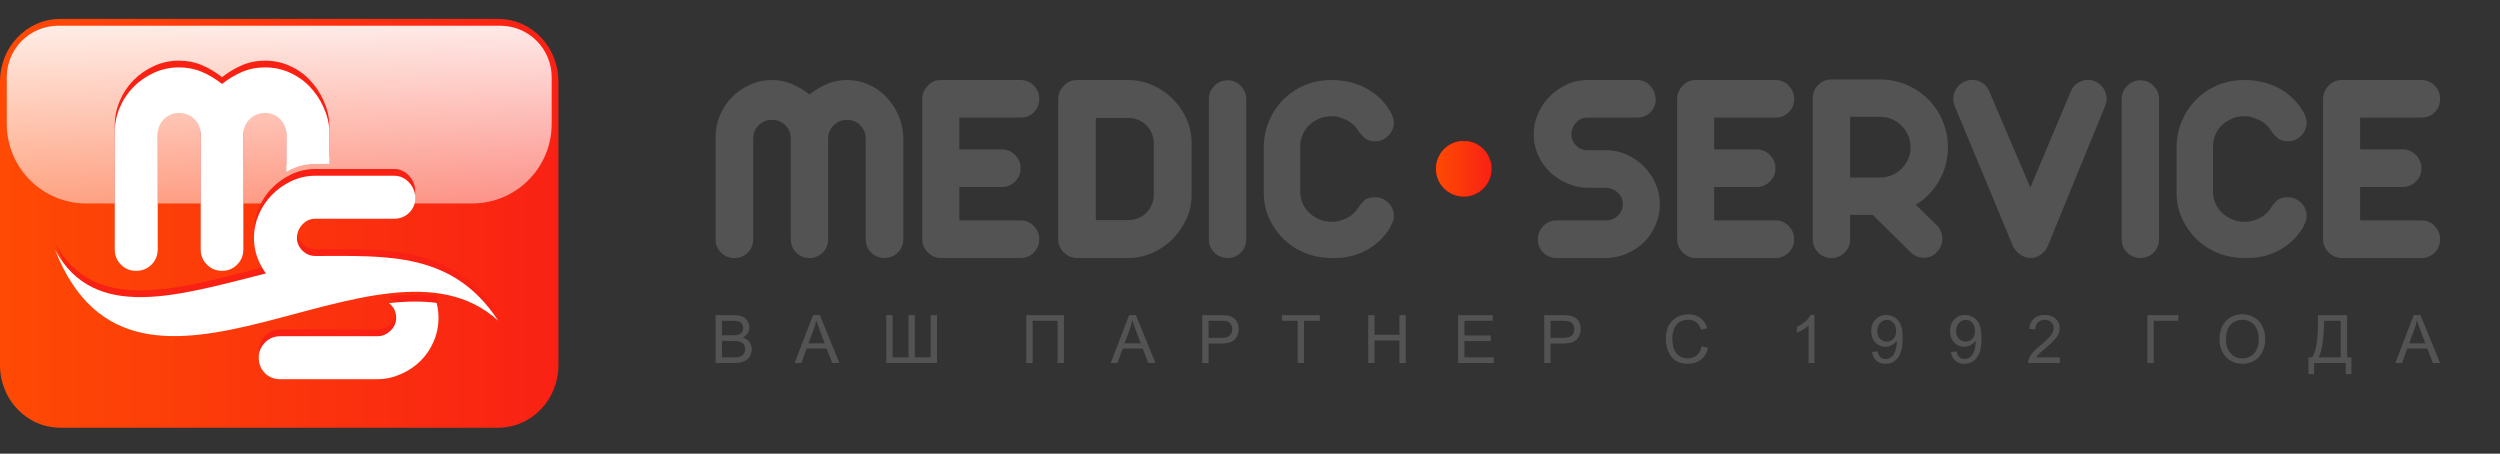 <svg width="1069" height="194" viewBox="0 0 1069 194" fill="none" xmlns="http://www.w3.org/2000/svg">
<rect x="0" y="0" width="1069" height="194" fill="#333333" stroke="none"/>
<path d="M305.985 155.213V134.763H313.661C315.223 134.763 316.476 134.972 317.417 135.381C318.366 135.796 319.103 136.435 319.637 137.295C320.17 138.152 320.441 139.053 320.441 139.996C320.441 140.868 320.203 141.691 319.728 142.462C319.256 143.232 318.537 143.857 317.581 144.333C318.818 144.695 319.765 145.315 320.432 146.186C321.1 147.062 321.431 148.095 321.431 149.286C321.431 150.243 321.227 151.133 320.823 151.956C320.418 152.78 319.919 153.413 319.323 153.861C318.728 154.309 317.98 154.641 317.086 154.871C316.19 155.099 315.09 155.213 313.785 155.213H305.985ZM308.695 143.357H313.119C314.313 143.357 315.176 143.277 315.699 143.119C316.384 142.914 316.904 142.577 317.252 142.1C317.599 141.624 317.776 141.028 317.776 140.315C317.776 139.639 317.614 139.039 317.29 138.524C316.961 138.004 316.495 137.653 315.895 137.462C315.289 137.272 314.251 137.176 312.78 137.176H308.695V143.357ZM308.695 152.799H313.785C314.662 152.799 315.276 152.766 315.628 152.704C316.252 152.591 316.77 152.404 317.189 152.143C317.608 151.885 317.951 151.505 318.223 151.009C318.489 150.508 318.627 149.938 318.627 149.286C318.627 148.523 318.432 147.862 318.042 147.295C317.651 146.733 317.109 146.338 316.414 146.11C315.724 145.886 314.724 145.772 313.424 145.772H308.695V152.799ZM339.794 155.213L347.65 134.763H350.565L358.936 155.213H355.849L353.464 149.019H344.912L342.67 155.213H339.794ZM345.693 146.814H352.63L350.493 141.153C349.844 139.434 349.36 138.02 349.045 136.911C348.784 138.224 348.417 139.524 347.94 140.82L345.693 146.814ZM378.972 134.763H381.677V152.799H388.471V134.763H391.176V152.799H397.971V134.763H400.675V155.213H378.972V134.763ZM438.849 134.763H454.934V155.213H452.21V137.176H441.555V155.213H438.849V134.763ZM474.943 155.213L482.8 134.763H485.714L494.085 155.213H490.998L488.613 149.019H480.061L477.819 155.213H474.943ZM480.843 146.814H487.78L485.642 141.153C484.995 139.434 484.509 138.02 484.194 136.911C483.933 138.224 483.566 139.524 483.089 140.82L480.843 146.814ZM514.078 155.213V134.763H521.793C523.149 134.763 524.187 134.83 524.902 134.958C525.906 135.124 526.749 135.444 527.43 135.915C528.107 136.381 528.653 137.043 529.068 137.886C529.482 138.735 529.686 139.662 529.686 140.677C529.686 142.414 529.135 143.891 528.03 145.095C526.921 146.295 524.92 146.899 522.03 146.899H516.783V155.213H514.078ZM516.783 144.485H522.073C523.821 144.485 525.064 144.162 525.797 143.509C526.53 142.858 526.897 141.944 526.897 140.763C526.897 139.906 526.683 139.171 526.249 138.563C525.816 137.953 525.249 137.554 524.54 137.357C524.084 137.238 523.244 137.176 522.016 137.176H516.783V144.485ZM554.886 155.213V137.176H548.149V134.763H564.357V137.176H557.592V155.213H554.886ZM585.048 155.213V134.763H587.757V143.162H598.384V134.763H601.094V155.213H598.384V145.576H587.757V155.213H585.048ZM623.488 155.213V134.763H638.272V137.176H626.193V143.438H637.506V145.837H626.193V152.799H638.749V155.213H623.488ZM660.319 155.213V134.763H668.033C669.39 134.763 670.428 134.83 671.143 134.958C672.147 135.124 672.99 135.444 673.671 135.915C674.347 136.381 674.894 137.043 675.309 137.886C675.723 138.735 675.927 139.662 675.927 140.677C675.927 142.414 675.376 143.891 674.271 145.095C673.162 146.295 671.161 146.899 668.271 146.899H663.024V155.213H660.319ZM663.024 144.485H668.314C670.062 144.485 671.305 144.162 672.038 143.509C672.771 142.858 673.138 141.944 673.138 140.763C673.138 139.906 672.924 139.171 672.49 138.563C672.057 137.953 671.49 137.554 670.781 137.357C670.323 137.238 669.485 137.176 668.257 137.176H663.024V144.485ZM727.672 148.043L730.381 148.729C729.814 150.946 728.791 152.642 727.319 153.813C725.843 154.98 724.042 155.561 721.91 155.561C719.705 155.561 717.916 155.113 716.534 154.218C715.153 153.318 714.102 152.018 713.382 150.319C712.664 148.614 712.302 146.786 712.302 144.834C712.302 142.704 712.706 140.847 713.521 139.263C714.335 137.677 715.492 136.472 716.996 135.648C718.496 134.824 720.149 134.415 721.953 134.415C724.001 134.415 725.72 134.933 727.115 135.977C728.51 137.02 729.48 138.481 730.029 140.372L727.366 141.001C726.891 139.51 726.205 138.429 725.301 137.749C724.4 137.067 723.268 136.73 721.896 136.73C720.324 136.73 719.016 137.106 717.959 137.858C716.901 138.616 716.158 139.625 715.735 140.896C715.306 142.162 715.091 143.472 715.091 144.82C715.091 146.562 715.344 148.076 715.849 149.376C716.357 150.671 717.144 151.642 718.216 152.285C719.286 152.928 720.443 153.247 721.692 153.247C723.206 153.247 724.486 152.809 725.538 151.938C726.591 151.061 727.3 149.762 727.672 148.043ZM775.859 155.213H773.349V139.216C772.745 139.791 771.954 140.367 770.974 140.943C769.988 141.521 769.107 141.953 768.326 142.238V139.814C769.731 139.153 770.96 138.353 772.012 137.414C773.059 136.472 773.807 135.563 774.244 134.678H775.859V155.213ZM800.501 150.485L802.914 150.262C803.119 151.394 803.51 152.219 804.087 152.733C804.662 153.242 805.4 153.499 806.306 153.499C807.078 153.499 807.752 153.323 808.333 152.965C808.914 152.614 809.391 152.143 809.763 151.552C810.139 150.962 810.447 150.161 810.7 149.161C810.948 148.158 811.076 147.133 811.076 146.09C811.076 145.981 811.071 145.81 811.062 145.591C810.558 146.386 809.872 147.038 809.005 147.533C808.134 148.033 807.191 148.281 806.181 148.281C804.486 148.281 803.054 147.665 801.881 146.437C800.71 145.21 800.125 143.595 800.125 141.586C800.125 139.51 800.734 137.844 801.957 136.578C803.181 135.311 804.716 134.678 806.558 134.678C807.886 134.678 809.1 135.04 810.205 135.753C811.304 136.468 812.142 137.491 812.715 138.815C813.284 140.138 813.572 142.057 813.572 144.571C813.572 147.181 813.29 149.261 812.723 150.814C812.152 152.362 811.309 153.538 810.19 154.347C809.067 155.157 807.758 155.561 806.248 155.561C804.648 155.561 803.344 155.118 802.329 154.228C801.316 153.341 800.706 152.095 800.501 150.485ZM810.78 141.458C810.78 140.019 810.4 138.871 809.633 138.029C808.863 137.182 807.943 136.759 806.862 136.759C805.749 136.759 804.777 137.215 803.947 138.125C803.119 139.039 802.705 140.219 802.705 141.667C802.705 142.971 803.101 144.029 803.886 144.843C804.672 145.656 805.638 146.061 806.79 146.061C807.957 146.061 808.909 145.656 809.658 144.843C810.41 144.029 810.78 142.901 810.78 141.458ZM834.223 150.485L836.637 150.262C836.841 151.394 837.231 152.219 837.808 152.733C838.385 153.242 839.122 153.499 840.027 153.499C840.799 153.499 841.475 153.323 842.056 152.965C842.636 152.614 843.112 152.143 843.484 151.552C843.86 150.962 844.17 150.161 844.423 149.161C844.67 148.158 844.797 147.133 844.797 146.09C844.797 145.981 844.793 145.81 844.784 145.591C844.279 146.386 843.593 147.038 842.726 147.533C841.855 148.033 840.913 148.281 839.904 148.281C838.207 148.281 836.775 147.665 835.604 146.437C834.433 145.21 833.846 143.595 833.846 141.586C833.846 139.51 834.456 137.844 835.68 136.578C836.904 135.311 838.437 134.678 840.279 134.678C841.608 134.678 842.822 135.04 843.928 135.753C845.026 136.468 845.865 137.491 846.436 138.815C847.007 140.138 847.293 142.057 847.293 144.571C847.293 147.181 847.013 149.261 846.446 150.814C845.875 152.362 845.031 153.538 843.913 154.347C842.788 155.157 841.48 155.561 839.97 155.561C838.371 155.561 837.065 155.118 836.05 154.228C835.037 153.341 834.427 152.095 834.223 150.485ZM844.503 141.458C844.503 140.019 844.121 138.871 843.355 138.029C842.584 137.182 841.664 136.759 840.584 136.759C839.47 136.759 838.498 137.215 837.67 138.125C836.841 139.039 836.428 140.219 836.428 141.667C836.428 142.971 836.822 144.029 837.609 144.843C838.394 145.656 839.361 146.061 840.512 146.061C841.68 146.061 842.632 145.656 843.379 144.843C844.132 144.029 844.503 142.901 844.503 141.458ZM880.767 152.799V155.213H867.25C867.23 154.608 867.326 154.027 867.54 153.471C867.883 152.546 868.436 151.642 869.192 150.747C869.954 149.857 871.049 148.823 872.478 147.653C874.701 145.829 876.207 144.386 876.987 143.32C877.768 142.258 878.158 141.248 878.158 140.301C878.158 139.306 877.801 138.468 877.092 137.782C876.378 137.1 875.449 136.759 874.307 136.759C873.097 136.759 872.129 137.12 871.406 137.848C870.679 138.571 870.311 139.577 870.301 140.858L867.721 140.596C867.898 138.667 868.563 137.201 869.716 136.192C870.868 135.182 872.421 134.678 874.364 134.678C876.324 134.678 877.877 135.225 879.021 136.311C880.167 137.402 880.739 138.748 880.739 140.358C880.739 141.176 880.573 141.981 880.235 142.772C879.9 143.561 879.344 144.395 878.568 145.266C877.791 146.143 876.501 147.342 874.697 148.867C873.192 150.133 872.225 150.989 871.797 151.443C871.369 151.889 871.016 152.342 870.735 152.799H880.767ZM918.227 134.763H931.45V137.176H920.932V155.213H918.227V134.763ZM949.058 145.253C949.058 141.858 949.967 139.2 951.792 137.281C953.614 135.363 955.966 134.401 958.853 134.401C960.738 134.401 962.443 134.853 963.957 135.753C965.471 136.658 966.628 137.916 967.423 139.53C968.218 141.138 968.614 142.971 968.614 145.015C968.614 147.09 968.199 148.947 967.361 150.58C966.523 152.219 965.337 153.456 963.805 154.3C962.266 155.142 960.614 155.561 958.838 155.561C956.909 155.561 955.191 155.099 953.677 154.165C952.157 153.238 951.011 151.966 950.229 150.356C949.448 148.752 949.058 147.047 949.058 145.253ZM951.849 145.295C951.849 147.762 952.51 149.699 953.834 151.119C955.163 152.538 956.824 153.247 958.824 153.247C960.862 153.247 962.538 152.532 963.852 151.099C965.167 149.666 965.829 147.634 965.829 145.001C965.829 143.339 965.541 141.886 964.98 140.643C964.419 139.401 963.595 138.439 962.515 137.753C961.429 137.073 960.214 136.73 958.867 136.73C956.948 136.73 955.3 137.386 953.92 138.705C952.539 140.019 951.849 142.219 951.849 145.295ZM991.166 134.763H1003.61V152.799H1005.45V159.985H1003.04V155.213H989.517V159.985H987.103V152.799H988.693C990.341 150.319 991.166 145.301 991.166 137.749V134.763ZM1000.9 137.176H993.769V138.224C993.769 139.962 993.618 142.339 993.303 145.358C992.994 148.376 992.38 150.857 991.47 152.799H1000.9V137.176ZM1024.24 155.213L1032.1 134.763H1035.01L1043.38 155.213H1040.3L1037.91 149.019H1029.36L1027.12 155.213H1024.24ZM1030.14 146.814H1037.08L1034.94 141.153C1034.29 139.434 1033.81 138.02 1033.49 136.911C1033.23 138.224 1032.86 139.524 1032.39 140.82L1030.14 146.814Z" fill="#535353"/>
<path d="M25.728 8.068H213.063H213.082V8.087C220.197 8.093 226.65 11.113 231.302 15.973C235.898 20.769 238.76 27.394 238.771 34.66H238.791V34.703V156.26V156.282H238.771C238.766 163.563 235.901 170.198 231.291 175.004C226.648 179.846 220.206 182.86 213.103 182.871V182.892H213.063H25.728H25.709V182.871C18.588 182.866 12.132 179.843 7.489 174.99C2.893 170.186 0.03 163.572 0.019 156.301H0V156.26V34.703V34.681H0.019C0.025 27.394 2.89 20.764 7.5 15.958C12.143 11.116 18.582 8.098 25.688 8.087V8.068H25.728Z" fill="url(#paint0_linear_1101_5365)"/>
<path d="M2.895 33C2.895 20.85 12.745 11 24.895 11H213.895C226.046 11 235.895 20.85 235.895 33V53C235.895 71.778 220.673 87 201.895 87H36.895C18.118 87 2.895 71.778 2.895 53V33Z" fill="url(#paint1_linear_1101_5365)"/>
<path fill-rule="evenodd" clip-rule="evenodd" d="M213.014 134.231C162.464 88.213 58.432 192.186 23.546 104.012C40.403 134.957 76.189 123.462 113.724 114.035C112.591 112.51 111.61 110.837 110.785 109.024C109.327 105.854 108.604 102.4 108.604 98.68C108.604 95.312 109.288 92.053 110.637 88.878C112.001 85.695 113.877 82.888 116.295 80.424C118.697 77.984 121.49 76.007 124.669 74.513C127.842 73.008 131.244 72.265 134.882 72.265H168.451C170.895 72.264 172.982 73.154 174.71 74.923C176.43 76.681 177.481 78.887 177.561 81.525C177.657 84.155 176.705 86.341 174.987 88.057C173.261 89.781 171.068 90.651 168.451 90.651H134.882C132.703 90.651 130.861 91.44 129.361 93.032C127.867 94.611 126.974 96.58 126.974 98.958C126.977 101.042 127.867 102.826 129.361 104.323C130.861 105.825 132.703 106.577 134.882 106.577C165.434 106.577 193.657 104.612 213.014 134.231ZM186.701 126.63C187.232 128.672 187.506 130.799 187.499 132.995C187.499 136.526 186.823 139.876 185.466 143.056C184.1 146.245 182.247 149.008 179.88 151.365C177.52 153.738 174.75 155.613 171.572 157.016C168.398 158.427 164.984 159.266 161.363 159.262H119.899C117.179 159.266 114.956 158.371 113.229 156.61C111.511 154.851 110.637 152.643 110.637 149.998C110.637 147.559 111.529 145.425 113.296 143.605C115.069 141.786 117.276 140.884 119.899 140.884H161.362C163.448 140.884 165.313 140.114 166.945 138.557C168.571 137.025 169.397 135.171 169.395 132.995C169.403 130.716 168.599 128.837 167.018 127.335C166.798 127.129 166.569 126.929 166.341 126.748C173.397 125.939 180.226 125.787 186.701 126.63ZM113.323 25.932C117.046 25.932 120.539 26.662 123.798 28.11C127.068 29.559 129.936 31.558 132.378 34.1C134.835 36.645 136.808 39.578 138.303 42.89C139.799 46.186 140.822 49.764 140.822 53.588V67.199L134.847 67.203C131.222 67.203 127.815 67.95 124.639 69.443C123.885 69.797 123.158 70.174 122.443 70.595L122.45 54.658C122.45 52.023 121.554 49.823 119.785 48.051C118.01 46.287 115.854 45.399 113.323 45.399C110.78 45.399 108.604 46.287 106.78 48.056C104.978 49.823 104.057 52.023 104.063 54.658V103.672C104.063 106.3 103.185 108.499 101.4 110.27C99.637 112.038 97.474 112.928 94.933 112.928C92.4 112.928 90.24 112.038 88.473 110.27C86.702 108.508 85.815 106.3 85.815 103.672L85.818 54.658C85.818 52.023 84.925 49.823 83.173 48.056C81.388 46.287 79.191 45.399 76.558 45.399C74.014 45.399 71.864 46.295 70.1 48.051C68.328 49.823 67.448 52.033 67.448 54.658L67.441 103.672C67.448 106.298 66.552 108.499 64.78 110.27C63.009 112.038 60.805 112.921 58.186 112.928C55.642 112.928 53.481 112.038 51.711 110.27C49.947 108.508 49.051 106.298 49.06 103.672V53.588C49.06 50.026 49.766 46.584 51.176 43.23C52.578 39.858 54.528 36.916 57.021 34.37C59.512 31.825 62.439 29.794 65.803 28.241C69.158 26.703 72.75 25.93 76.558 25.934C80.009 25.932 83.255 26.556 86.288 27.842C89.332 29.107 92.209 30.83 94.941 33.016C97.57 30.922 100.404 29.223 103.443 27.901C106.489 26.586 109.783 25.932 113.323 25.932Z" fill="#F92114"/>
<path fill-rule="evenodd" clip-rule="evenodd" d="M213.014 137.114C162.464 91.096 58.432 195.07 23.546 106.895C40.403 137.84 76.189 126.345 113.724 116.918C112.591 115.393 111.61 113.72 110.785 111.907C109.327 108.737 108.604 105.283 108.604 101.563C108.604 98.195 109.288 94.936 110.637 91.761C112.001 88.578 113.877 85.771 116.295 83.308C118.697 80.867 121.49 78.89 124.669 77.396C127.842 75.891 131.244 75.148 134.882 75.148H168.451C170.895 75.147 172.982 76.037 174.71 77.806C176.43 79.564 177.481 81.77 177.561 84.408C177.657 87.038 176.705 89.224 174.987 90.94C173.261 92.664 171.068 93.534 168.451 93.534H134.882C132.703 93.534 130.861 94.323 129.361 95.915C127.867 97.494 126.974 99.463 126.974 101.841C126.977 103.925 127.867 105.709 129.361 107.206C130.861 108.708 132.703 109.46 134.882 109.46C165.434 109.46 193.657 107.495 213.014 137.114ZM186.701 129.513C187.232 131.555 187.506 133.682 187.499 135.878C187.499 139.409 186.823 142.759 185.466 145.94C184.1 149.128 182.247 151.891 179.88 154.248C177.52 156.621 174.75 158.496 171.572 159.899C168.398 161.31 164.984 162.149 161.363 162.145H119.899C117.179 162.149 114.956 161.254 113.229 159.493C111.511 157.734 110.637 155.526 110.637 152.881C110.637 150.442 111.529 148.308 113.296 146.488C115.069 144.669 117.276 143.767 119.899 143.767H161.362C163.448 143.767 165.313 142.997 166.945 141.44C168.571 139.908 169.397 138.054 169.395 135.878C169.403 133.599 168.599 131.72 167.018 130.218C166.798 130.012 166.569 129.812 166.341 129.631C173.397 128.822 180.226 128.67 186.701 129.513ZM113.323 28.815C117.046 28.815 120.539 29.546 123.798 30.993C127.068 32.442 129.936 34.442 132.378 36.983C134.835 39.529 136.808 42.461 138.303 45.773C139.799 49.069 140.822 52.648 140.822 56.471V70.082L134.847 70.086C131.222 70.086 127.815 70.833 124.639 72.326C123.885 72.68 123.158 73.058 122.443 73.478L122.45 57.541C122.45 54.906 121.554 52.706 119.785 50.934C118.01 49.17 115.854 48.282 113.323 48.282C110.78 48.282 108.604 49.17 106.78 50.939C104.978 52.706 104.057 54.906 104.063 57.541V106.555C104.063 109.183 103.185 111.382 101.4 113.153C99.637 114.921 97.474 115.811 94.933 115.811C92.4 115.811 90.24 114.921 88.473 113.153C86.702 111.391 85.815 109.183 85.815 106.555L85.818 57.541C85.818 54.906 84.925 52.706 83.173 50.939C81.388 49.17 79.191 48.282 76.558 48.282C74.014 48.282 71.864 49.178 70.1 50.934C68.328 52.706 67.448 54.917 67.448 57.541L67.441 106.555C67.448 109.181 66.552 111.382 64.78 113.153C63.009 114.921 60.805 115.804 58.186 115.811C55.642 115.811 53.481 114.921 51.711 113.153C49.947 111.391 49.051 109.181 49.06 106.555V56.471C49.06 52.909 49.766 49.467 51.176 46.113C52.578 42.74 54.528 39.8 57.021 37.253C59.512 34.708 62.439 32.677 65.803 31.125C69.158 29.586 72.75 28.813 76.558 28.817C80.009 28.815 83.255 29.439 86.288 30.725C89.332 31.99 92.209 33.713 94.941 35.899C97.57 33.806 100.404 32.106 103.443 30.784C106.489 29.469 109.783 28.815 113.323 28.815Z" fill="white"/>
<path fill-rule="evenodd" clip-rule="evenodd" d="M1035.4 94.248C1037.62 94.248 1039.51 95.042 1041.06 96.632C1042.61 98.218 1043.38 100.085 1043.38 102.229C1043.38 104.53 1042.61 106.458 1041.06 108.005C1039.51 109.555 1037.62 110.326 1035.4 110.326H1001.34C999.269 110.326 997.424 109.555 995.795 108.005C994.167 106.458 993.355 104.53 993.355 102.229V42.317C993.355 40.255 994.11 38.387 995.617 36.72C997.126 35.052 999.031 34.22 1001.34 34.22H1035.4C1037.62 34.22 1039.51 35.012 1041.06 36.6C1042.61 38.188 1043.38 40.095 1043.38 42.317C1043.38 44.622 1042.61 46.525 1041.06 48.036C1039.51 49.543 1037.62 50.298 1035.4 50.298H1009.2V63.875H1027.42C1029.56 63.875 1031.43 64.668 1033.02 66.258C1034.6 67.847 1035.4 69.75 1035.4 71.976C1035.4 74.199 1034.6 76.084 1033.02 77.634C1031.43 79.181 1029.56 79.957 1027.42 79.957H1009.2V94.248H1035.4ZM978.349 84.362C980.489 84.362 982.356 85.138 983.946 86.685C985.532 88.232 986.325 90.16 986.325 92.461C986.325 93.257 986.186 94.011 985.909 94.725C985.631 95.44 985.294 96.194 984.898 96.987C982.595 101.037 979.337 104.274 975.13 106.695C970.922 109.118 966.157 110.326 960.837 110.326H959.766C955.794 110.326 952.063 109.634 948.568 108.243C945.077 106.856 942.018 104.908 939.397 102.406C936.779 99.906 934.675 96.949 933.085 93.534C931.499 90.12 930.702 86.425 930.702 82.457V63.044C930.702 59.071 931.438 55.341 932.906 51.845C934.376 48.352 936.403 45.294 938.98 42.677C941.562 40.056 944.6 37.989 948.092 36.482C951.588 34.974 955.477 34.22 959.766 34.22C962.067 34.22 964.134 34.415 965.958 34.813C969.216 35.369 972.231 36.442 975.012 38.029C979.22 40.412 982.555 43.747 985.016 48.036C985.333 48.59 985.631 49.267 985.909 50.059C986.186 50.852 986.325 51.61 986.325 52.325C986.325 54.547 985.532 56.454 983.946 58.04C982.356 59.63 980.45 60.422 978.227 60.422C976.48 60.422 975.051 59.963 973.938 59.053C972.829 58.139 971.836 57.008 970.962 55.657C970.008 54.071 968.7 52.798 967.033 51.845C965.68 51.052 963.935 50.375 961.791 49.821C961.153 49.743 960.443 49.703 959.646 49.703C957.739 49.703 955.993 50.042 954.407 50.714C952.818 51.389 951.427 52.282 950.236 53.395C949.045 54.504 948.092 55.856 947.378 57.445C946.665 59.031 946.306 60.7 946.306 62.446V81.504C946.229 83.332 946.523 85.056 947.199 86.685C947.875 88.314 948.828 89.722 950.059 90.913C951.289 92.105 952.719 93.058 954.348 93.773C955.972 94.488 957.821 94.843 959.884 94.843H961.314C963.696 94.366 965.603 93.691 967.033 92.82C968.618 91.866 969.931 90.597 970.962 89.007C971.836 87.656 972.747 86.547 973.7 85.672C974.653 84.8 976.204 84.362 978.349 84.362ZM915.339 34.337C917.484 34.337 919.33 35.13 920.875 36.72C922.427 38.306 923.198 40.172 923.198 42.317V102.347C923.198 104.573 922.427 106.458 920.875 108.005C919.33 109.555 917.484 110.326 915.339 110.326C913.034 110.326 911.111 109.555 909.559 108.005C908.014 106.458 907.238 104.573 907.238 102.347V42.317C907.238 40.172 908.014 38.306 909.559 36.72C911.111 35.13 913.034 34.337 915.339 34.337ZM875.676 105.089C875.04 106.675 874.027 107.948 872.64 108.897C871.249 109.851 869.758 110.326 868.172 110.326C866.661 110.326 865.193 109.811 863.767 108.779C862.337 107.749 861.302 106.514 860.669 105.089L835.776 45.176C834.979 43.111 835.039 41.066 835.953 39.043C836.867 37.019 838.357 35.568 840.42 34.693C842.486 33.899 844.531 33.96 846.554 34.874C848.578 35.785 849.99 37.315 850.782 39.458L868.172 80.195L885.325 39.458C886.117 37.315 887.526 35.785 889.553 34.874C891.576 33.96 893.621 33.899 895.687 34.693C897.75 35.568 899.218 37.019 900.094 39.043C900.965 41.066 901.003 43.111 900.211 45.176L875.676 105.089ZM816.956 62.922C816.956 61.176 816.619 59.508 815.942 57.922C815.266 56.332 814.334 54.943 813.144 53.751C811.952 52.559 810.565 51.628 808.975 50.952C807.386 50.28 805.722 49.938 803.972 49.938H791.109V75.906H803.972C805.722 75.906 807.386 75.568 808.975 74.892C810.565 74.22 811.952 73.285 813.144 72.093C814.334 70.903 815.266 69.533 815.942 67.987C816.619 66.436 816.956 64.75 816.956 62.922ZM800.758 91.866H791.109V102.347C791.109 104.573 790.334 106.458 788.788 108.005C787.24 109.555 785.352 110.326 783.13 110.326C780.906 110.326 779.022 109.555 777.472 108.005C775.924 106.458 775.149 104.573 775.149 102.347V41.962C775.149 39.736 775.924 37.851 777.472 36.304C779.022 34.754 780.906 33.982 783.13 33.982H803.972C807.945 33.982 811.696 34.736 815.228 36.243C818.762 37.751 821.838 39.817 824.46 42.435C827.08 45.056 829.143 48.136 830.654 51.667C832.163 55.201 832.916 58.954 832.916 62.922C832.916 68.164 831.665 72.947 829.164 77.276C826.664 81.604 823.347 85.038 819.218 87.577L828.272 96.393C829.779 97.979 830.534 99.886 830.534 102.108C830.534 104.334 829.74 106.236 828.15 107.827C826.722 109.417 824.897 110.209 822.675 110.209C820.449 110.209 818.546 109.417 816.956 107.827L800.758 91.866ZM759.188 94.248C761.412 94.248 763.299 95.042 764.846 96.632C766.393 98.218 767.169 100.085 767.169 102.229C767.169 104.53 766.393 106.458 764.846 108.005C763.299 109.555 761.412 110.326 759.188 110.326H725.124C723.061 110.326 721.215 109.555 719.586 108.005C717.958 106.458 717.143 104.53 717.143 102.229V42.317C717.143 40.255 717.897 38.387 719.405 36.72C720.917 35.052 722.822 34.22 725.124 34.22H759.188C761.412 34.22 763.299 35.012 764.846 36.6C766.393 38.188 767.169 40.095 767.169 42.317C767.169 44.622 766.393 46.525 764.846 48.036C763.299 49.543 761.412 50.298 759.188 50.298H732.986V63.875H751.209C753.353 63.875 755.22 64.668 756.806 66.258C758.396 67.847 759.188 69.75 759.188 71.976C759.188 74.199 758.396 76.084 756.806 77.634C755.22 79.181 753.353 79.957 751.209 79.957H732.986V94.248H759.188ZM678.79 50.298C676.887 50.298 675.277 50.991 673.967 52.382C672.659 53.773 671.961 55.5 671.883 57.563C671.961 59.391 672.659 60.959 673.967 62.268C675.277 63.576 676.887 64.234 678.79 64.234H686.89C689.828 64.234 692.665 64.829 695.407 66.019C698.146 67.211 700.59 68.858 702.73 70.962C704.874 73.068 706.581 75.529 707.854 78.349C709.124 81.165 709.761 84.163 709.761 87.339C709.761 90.436 709.164 93.374 707.972 96.155C706.78 98.933 705.155 101.354 703.09 103.421C701.022 105.483 698.601 107.134 695.823 108.364C693.043 109.594 690.066 110.249 686.89 110.326H665.689C663.305 110.326 661.36 109.555 659.853 108.005C658.344 106.458 657.59 104.53 657.59 102.229C657.59 100.085 658.366 98.218 659.913 96.632C661.459 95.042 663.387 94.248 665.689 94.248H686.89C688.718 94.248 690.344 93.574 691.774 92.221C693.203 90.875 693.918 89.246 693.918 87.339C693.918 85.355 693.224 83.708 691.834 82.396C690.443 81.088 688.835 80.394 687.011 80.312H678.79C675.774 80.233 672.875 79.597 670.098 78.405C667.316 77.215 664.875 75.607 662.773 73.584C660.667 71.56 658.981 69.157 657.708 66.376C656.439 63.598 655.803 60.583 655.803 57.325C655.803 54.387 656.4 51.529 657.59 48.751C658.782 45.97 660.429 43.509 662.534 41.364C664.635 39.22 667.079 37.492 669.859 36.183C672.637 34.874 675.614 34.22 678.79 34.22H699.992C702.135 34.22 703.963 34.992 705.472 36.542C706.979 38.089 707.816 40.016 707.972 42.317C707.972 44.622 707.218 46.525 705.71 48.036C704.203 49.543 702.296 50.298 699.992 50.298H678.79ZM588.031 84.362C590.176 84.362 592.042 85.138 593.628 86.685C595.218 88.232 596.011 90.16 596.011 92.461C596.011 93.257 595.872 94.011 595.595 94.725C595.318 95.44 594.979 96.194 594.581 96.987C592.28 101.037 589.023 104.274 584.816 106.695C580.606 109.118 575.844 110.326 570.523 110.326H569.449C565.481 110.326 561.747 109.634 558.255 108.243C554.762 106.856 551.703 104.908 549.083 102.406C546.462 99.906 544.36 96.949 542.771 93.534C541.181 90.12 540.387 86.425 540.387 82.457V63.044C540.387 59.071 541.124 55.341 542.593 51.845C544.061 48.352 546.086 45.294 548.667 42.677C551.249 40.056 554.286 37.989 557.778 36.482C561.275 34.974 565.164 34.22 569.449 34.22C571.754 34.22 573.817 34.415 575.645 34.813C578.898 35.369 581.918 36.442 584.699 38.029C588.906 40.412 592.241 43.747 594.703 48.036C595.019 48.59 595.318 49.267 595.595 50.059C595.872 50.852 596.011 51.61 596.011 52.325C596.011 54.547 595.218 56.454 593.628 58.04C592.042 59.63 590.136 60.422 587.914 60.422C586.167 60.422 584.735 59.963 583.624 59.053C582.511 58.139 581.52 57.008 580.649 55.657C579.695 54.071 578.383 52.798 576.715 51.845C575.367 51.052 573.621 50.375 571.476 49.821C570.84 49.743 570.125 49.703 569.333 49.703C567.426 49.703 565.68 50.042 564.091 50.714C562.504 51.389 561.114 52.282 559.922 53.395C558.732 54.504 557.778 55.856 557.063 57.445C556.348 59.031 555.993 60.7 555.993 62.446V81.504C555.911 83.332 556.21 85.056 556.886 86.685C557.561 88.314 558.515 89.722 559.745 90.913C560.976 92.105 562.404 93.058 564.03 93.773C565.659 94.488 567.505 94.843 569.571 94.843H571C573.383 94.366 575.29 93.691 576.715 92.82C578.305 91.866 579.613 90.597 580.649 89.007C581.52 87.656 582.434 86.547 583.387 85.672C584.339 84.8 585.887 84.362 588.031 84.362ZM525.026 34.337C527.166 34.337 529.015 35.13 530.562 36.72C532.109 38.306 532.885 40.172 532.885 42.317V102.347C532.885 104.573 532.109 106.458 530.562 108.005C529.015 109.555 527.166 110.326 525.026 110.326C522.721 110.326 520.797 109.555 519.246 108.005C517.699 106.458 516.924 104.573 516.924 102.347V42.317C516.924 40.172 517.699 38.306 519.246 36.72C520.797 35.13 522.721 34.337 525.026 34.337ZM468.566 50.418V94.128H482.382C483.891 94.128 485.32 93.85 486.671 93.296C488.023 92.741 489.193 91.966 490.184 90.974C491.177 89.981 491.953 88.83 492.507 87.517C493.062 86.208 493.34 84.8 493.34 83.292V61.255C493.34 59.746 493.062 58.338 492.507 57.026C491.953 55.717 491.177 54.565 490.184 53.572C489.193 52.581 488.023 51.805 486.671 51.251C485.32 50.696 483.891 50.418 482.382 50.418H468.566ZM482.382 34.22C485.879 34.22 489.271 34.913 492.568 36.304C495.861 37.691 498.759 39.618 501.263 42.079C503.763 44.541 505.769 47.4 507.276 50.657C508.785 53.911 509.541 57.445 509.541 61.255V83.292C509.541 86.864 508.805 90.277 507.337 93.534C505.868 96.788 503.901 99.669 501.441 102.169C498.98 104.668 496.098 106.657 492.806 108.125C489.51 109.594 486.035 110.326 482.382 110.326H460.587C458.442 110.326 456.557 109.555 454.929 108.005C453.3 106.458 452.489 104.53 452.489 102.229V42.317C452.489 40.255 453.261 38.387 454.811 36.72C456.358 35.052 458.282 34.22 460.587 34.22H482.382ZM436.407 94.248C438.631 94.248 440.518 95.042 442.065 96.632C443.613 98.218 444.388 100.085 444.388 102.229C444.388 104.53 443.613 106.458 442.065 108.005C440.518 109.555 438.631 110.326 436.407 110.326H402.343C400.28 110.326 398.434 109.555 396.805 108.005C395.177 106.458 394.362 104.53 394.362 102.229V42.317C394.362 40.255 395.116 38.387 396.624 36.72C398.136 35.052 400.042 34.22 402.343 34.22H436.407C438.631 34.22 440.518 35.012 442.065 36.6C443.613 38.188 444.388 40.095 444.388 42.317C444.388 44.622 443.613 46.525 442.065 48.036C440.518 49.543 438.631 50.298 436.407 50.298H410.205V63.875H428.428C430.572 63.875 432.439 64.668 434.025 66.258C435.615 67.847 436.407 69.75 436.407 71.976C436.407 74.199 435.615 76.084 434.025 77.634C432.439 79.181 430.572 79.957 428.428 79.957H410.205V94.248H436.407ZM362.203 34.22C365.461 34.22 368.515 34.853 371.375 36.127C374.234 37.396 376.734 39.142 378.879 41.364C381.023 43.586 382.752 46.147 384.06 49.045C385.369 51.945 386.105 55.063 386.265 58.399V102.229C386.265 104.53 385.471 106.458 383.883 108.005C382.293 109.555 380.429 110.326 378.284 110.326C375.981 110.326 374.056 109.555 372.506 108.005C370.959 106.458 370.183 104.53 370.183 102.229V59.348C370.183 57.047 369.411 55.124 367.861 53.572C366.314 52.026 364.425 51.251 362.203 51.251C359.981 51.251 358.075 52.026 356.485 53.572C354.899 55.124 354.106 57.047 354.106 59.348V102.229C354.106 104.53 353.331 106.458 351.783 108.005C350.233 109.555 348.349 110.326 346.125 110.326C343.903 110.326 342.015 109.555 340.467 108.005C338.917 106.458 338.146 104.53 338.146 102.229V59.348C338.146 57.047 337.37 55.124 335.823 53.572C334.273 52.026 332.35 51.251 330.045 51.251C327.821 51.251 325.937 52.026 324.387 53.572C322.839 55.124 322.064 57.047 322.064 59.348V102.229C322.064 104.53 321.292 106.458 319.742 108.005C318.195 109.555 316.267 110.326 313.967 110.326C311.745 110.326 309.856 109.555 308.309 108.005C306.759 106.458 305.987 104.53 305.987 102.229V58.399C305.987 55.301 306.602 52.282 307.832 49.344C309.062 46.407 310.77 43.826 312.953 41.602C315.136 39.38 317.697 37.595 320.635 36.243C323.576 34.892 326.708 34.22 330.045 34.22C333.063 34.22 335.902 34.775 338.562 35.885C341.222 36.998 343.743 38.505 346.125 40.412C348.426 38.587 350.91 37.097 353.568 35.944C356.229 34.797 359.106 34.22 362.203 34.22Z" fill="#535353"/>
<path d="M625.901 84.043C632.467 84.043 637.79 78.721 637.79 72.155C637.79 65.589 632.467 60.266 625.901 60.266C619.336 60.266 614.013 65.589 614.013 72.155C614.013 78.721 619.336 84.043 625.901 84.043Z" fill="url(#paint2_linear_1101_5365)"/>
<path d="M625.901 84.043C632.467 84.043 637.79 78.721 637.79 72.155C637.79 65.589 632.467 60.266 625.901 60.266C619.336 60.266 614.013 65.589 614.013 72.155C614.013 78.721 619.336 84.043 625.901 84.043Z" fill="url(#paint3_linear_1101_5365)"/>
<defs>
<linearGradient id="paint0_linear_1101_5365" x1="-51.064" y1="94.283" x2="239.451" y2="94.395" gradientUnits="userSpaceOnUse">
<stop stop-color="#FF5300"/>
<stop offset="1" stop-color="#F92114"/>
</linearGradient>
<linearGradient id="paint1_linear_1101_5365" x1="119.395" y1="11" x2="119.395" y2="87" gradientUnits="userSpaceOnUse">
<stop stop-color="white" stop-opacity="0.9"/>
<stop offset="1" stop-color="white" stop-opacity="0.5"/>
</linearGradient>
<linearGradient id="paint2_linear_1101_5365" x1="614.013" y1="74.49" x2="637.79" y2="74.49" gradientUnits="userSpaceOnUse">
<stop stop-color="#FF0000"/>
<stop offset="1" stop-color="#C00000"/>
</linearGradient>
<linearGradient id="paint3_linear_1101_5365" x1="608.928" y1="71.992" x2="637.856" y2="72" gradientUnits="userSpaceOnUse">
<stop stop-color="#FF5300"/>
<stop offset="1" stop-color="#F92114"/>
</linearGradient>
</defs>
</svg>
